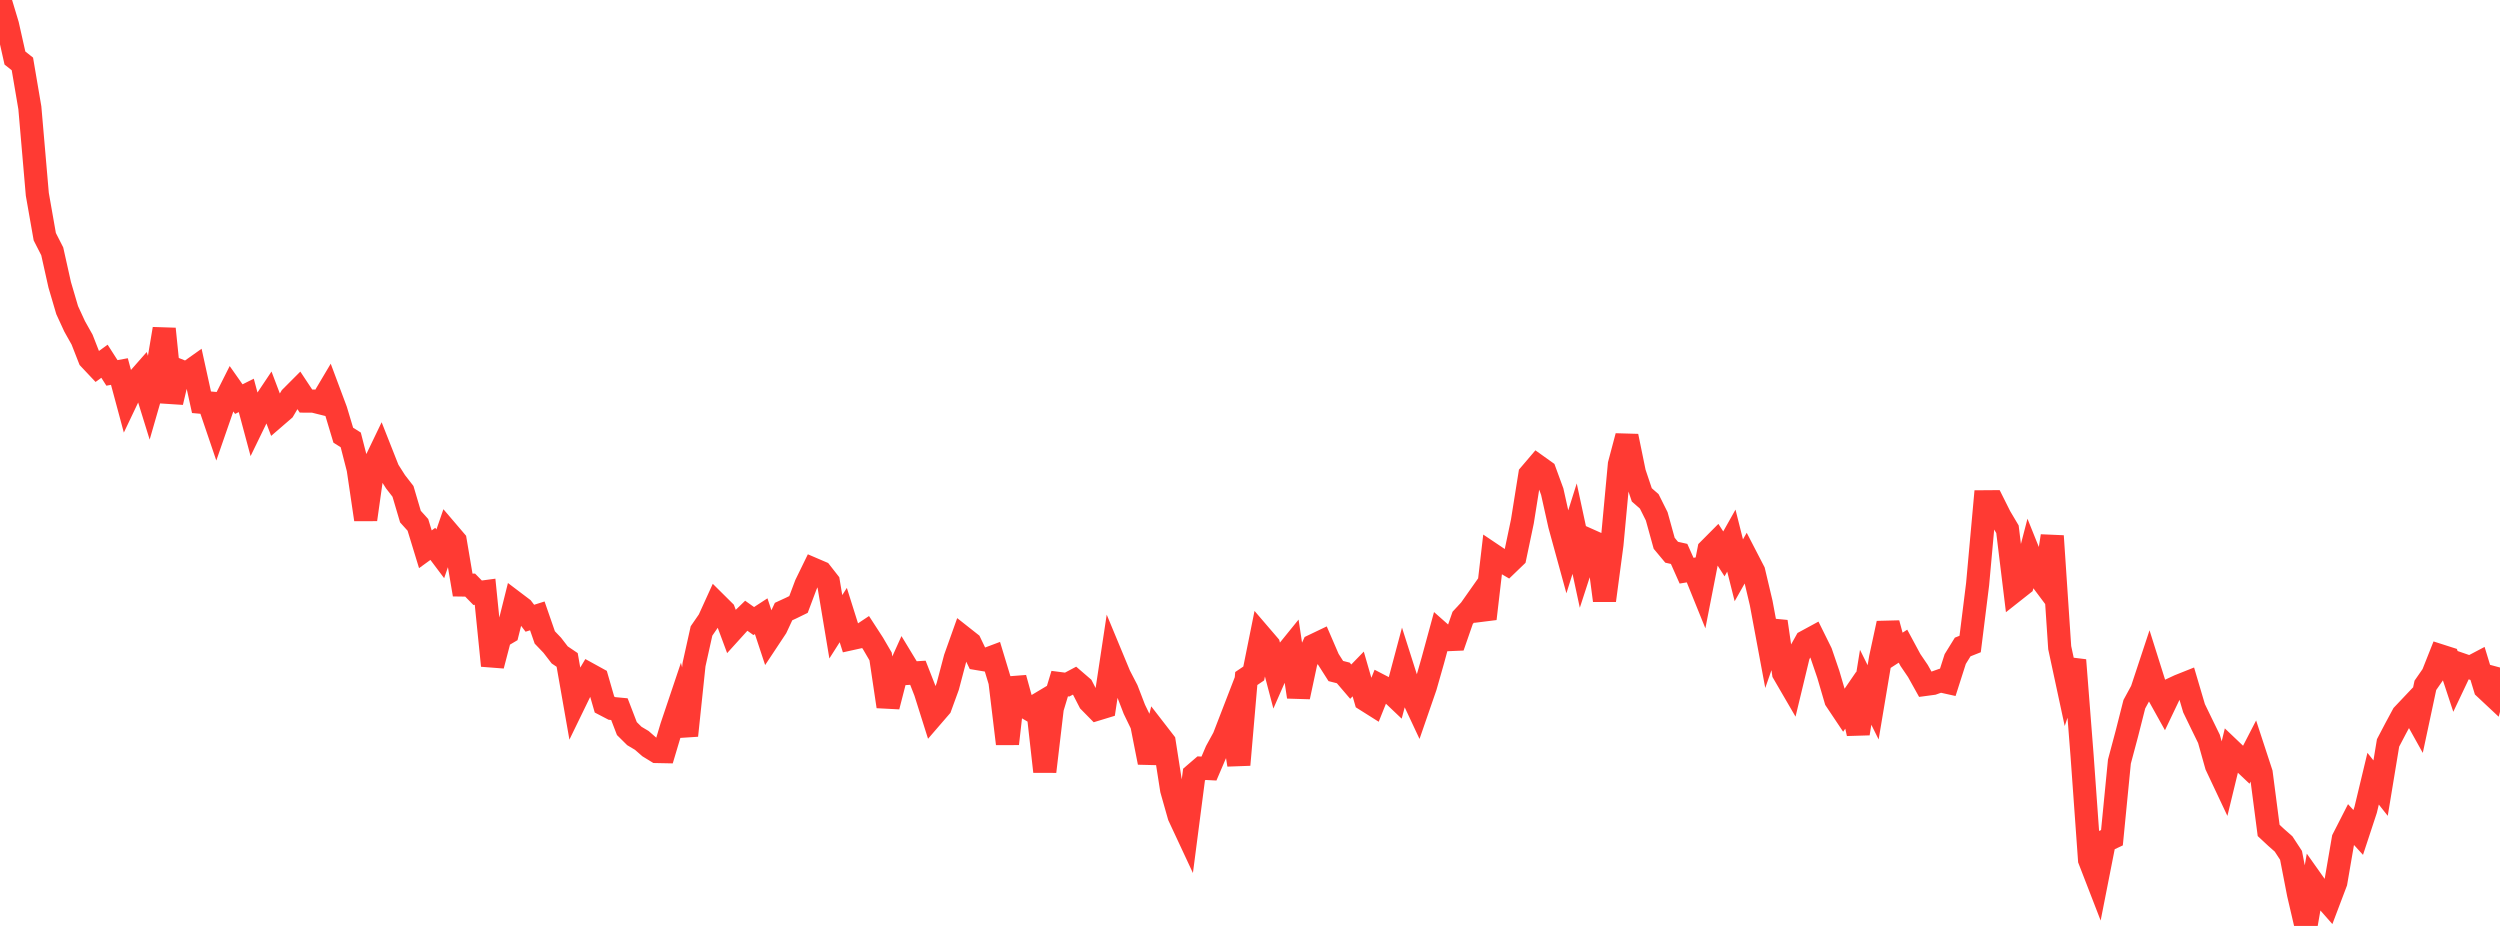 <?xml version="1.0" standalone="no"?>
<!DOCTYPE svg PUBLIC "-//W3C//DTD SVG 1.1//EN" "http://www.w3.org/Graphics/SVG/1.1/DTD/svg11.dtd">

<svg width="135" height="50" viewBox="0 0 135 50" preserveAspectRatio="none" 
  xmlns="http://www.w3.org/2000/svg"
  xmlns:xlink="http://www.w3.org/1999/xlink">


<polyline points="0.0, 0.0 0.403, 1.339 0.806, 3.133 1.209, 3.452 1.612, 5.822 2.015, 10.492 2.418, 12.783 2.821, 13.573 3.224, 15.378 3.627, 16.748 4.03, 17.623 4.433, 18.341 4.836, 19.37 5.239, 19.798 5.642, 19.507 6.045, 20.137 6.448, 20.063 6.851, 21.562 7.254, 20.716 7.657, 20.258 8.06, 21.558 8.463, 20.16 8.866, 17.759 9.269, 21.722 9.672, 20.011 10.075, 20.174 10.478, 19.888 10.881, 21.722 11.284, 21.758 11.687, 22.944 12.09, 21.782 12.493, 20.98 12.896, 21.553 13.299, 21.351 13.701, 22.85 14.104, 22.021 14.507, 21.418 14.91, 22.481 15.313, 22.133 15.716, 21.453 16.119, 21.049 16.522, 21.658 16.925, 21.66 17.328, 21.76 17.731, 21.081 18.134, 22.159 18.537, 23.501 18.94, 23.754 19.343, 25.324 19.746, 28.055 20.149, 25.198 20.552, 24.36 20.955, 25.38 21.358, 26.014 21.761, 26.534 22.164, 27.897 22.567, 28.343 22.97, 29.661 23.373, 29.369 23.776, 29.905 24.179, 28.735 24.582, 29.207 24.985, 31.59 25.388, 31.596 25.791, 32.008 26.194, 31.954 26.597, 35.943 27.0, 34.402 27.403, 34.164 27.806, 32.551 28.209, 32.856 28.612, 33.385 29.015, 33.258 29.418, 34.421 29.821, 34.842 30.224, 35.365 30.627, 35.637 31.03, 37.932 31.433, 37.103 31.836, 36.427 32.239, 36.649 32.642, 38.046 33.045, 38.256 33.448, 38.294 33.851, 39.343 34.254, 39.742 34.657, 39.982 35.06, 40.334 35.463, 40.581 35.866, 40.589 36.269, 39.241 36.672, 38.043 37.075, 39.719 37.478, 35.885 37.881, 34.072 38.284, 33.487 38.687, 32.601 39.09, 33.001 39.493, 34.086 39.896, 33.641 40.299, 33.25 40.701, 33.537 41.104, 33.275 41.507, 34.495 41.91, 33.887 42.313, 33.024 42.716, 32.838 43.119, 32.641 43.522, 31.567 43.925, 30.741 44.328, 30.914 44.731, 31.429 45.134, 33.846 45.537, 33.213 45.94, 34.493 46.343, 34.404 46.746, 34.136 47.149, 34.757 47.552, 35.448 47.955, 38.151 48.358, 36.583 48.761, 35.689 49.164, 36.354 49.567, 36.329 49.97, 37.36 50.373, 38.637 50.776, 38.17 51.179, 37.065 51.582, 35.538 51.985, 34.408 52.388, 34.726 52.791, 35.566 53.194, 35.633 53.597, 35.482 54.0, 36.814 54.403, 40.164 54.806, 36.613 55.209, 38.079 55.612, 38.315 56.015, 38.074 56.418, 41.664 56.821, 38.247 57.224, 36.915 57.627, 36.967 58.03, 36.753 58.433, 37.1 58.836, 37.883 59.239, 38.293 59.642, 38.17 60.045, 35.503 60.448, 36.474 60.851, 37.252 61.254, 38.298 61.657, 39.131 62.06, 41.174 62.463, 39.547 62.866, 40.068 63.269, 42.646 63.672, 44.066 64.075, 44.93 64.478, 41.828 64.881, 41.481 65.284, 41.502 65.687, 40.56 66.09, 39.824 66.493, 38.781 66.896, 41.299 67.299, 36.64 67.701, 36.368 68.104, 34.369 68.507, 34.839 68.91, 36.369 69.313, 35.449 69.716, 34.952 70.119, 37.631 70.522, 35.745 70.925, 34.863 71.328, 34.67 71.731, 35.603 72.134, 36.236 72.537, 36.338 72.94, 36.809 73.343, 36.394 73.746, 37.792 74.149, 38.046 74.552, 37.038 74.955, 37.247 75.358, 37.63 75.761, 36.118 76.164, 37.384 76.567, 38.244 76.97, 37.078 77.373, 35.664 77.776, 34.184 78.179, 34.54 78.582, 34.523 78.985, 33.363 79.388, 32.928 79.791, 32.356 80.194, 33.411 80.597, 29.956 81.0, 30.227 81.403, 30.463 81.806, 30.075 82.209, 28.156 82.612, 25.633 83.015, 25.16 83.418, 25.448 83.821, 26.55 84.224, 28.358 84.627, 29.827 85.03, 28.547 85.433, 30.42 85.836, 29.181 86.239, 29.361 86.642, 32.427 87.045, 29.4 87.448, 25.072 87.851, 23.554 88.254, 25.52 88.657, 26.722 89.06, 27.075 89.463, 27.882 89.866, 29.338 90.269, 29.821 90.672, 29.911 91.075, 30.817 91.478, 30.75 91.881, 31.746 92.284, 29.687 92.687, 29.282 93.09, 29.91 93.493, 29.193 93.896, 30.797 94.299, 30.083 94.701, 30.86 95.104, 32.562 95.507, 34.724 95.91, 33.566 96.313, 36.346 96.716, 37.039 97.119, 35.366 97.522, 34.644 97.925, 34.425 98.328, 35.239 98.731, 36.42 99.134, 37.796 99.537, 38.399 99.94, 37.811 100.343, 39.61 100.746, 37.114 101.149, 37.926 101.552, 35.525 101.955, 33.659 102.358, 35.153 102.761, 34.893 103.164, 35.641 103.567, 36.234 103.97, 36.957 104.373, 36.903 104.776, 36.76 105.179, 36.85 105.582, 35.589 105.985, 34.937 106.388, 34.777 106.791, 31.547 107.194, 27.097 107.597, 27.094 108.0, 27.9 108.403, 28.58 108.806, 31.88 109.209, 31.562 109.612, 30.006 110.015, 31.009 110.418, 31.547 110.821, 28.945 111.224, 34.973 111.627, 36.848 112.03, 35.648 112.433, 40.813 112.836, 46.431 113.239, 47.472 113.642, 45.427 114.045, 45.237 114.448, 41.126 114.851, 39.616 115.254, 38.028 115.657, 37.286 116.06, 36.068 116.463, 37.347 116.866, 38.071 117.269, 37.228 117.672, 37.04 118.075, 36.879 118.478, 38.244 118.881, 39.076 119.284, 39.901 119.687, 41.336 120.09, 42.191 120.493, 40.531 120.896, 40.915 121.299, 41.296 121.701, 40.517 122.104, 41.747 122.507, 44.843 122.91, 45.218 123.313, 45.573 123.716, 46.19 124.119, 48.27 124.522, 50.0 124.925, 47.684 125.328, 48.253 125.731, 48.709 126.134, 47.645 126.537, 45.3 126.94, 44.511 127.343, 44.952 127.746, 43.729 128.149, 42.049 128.552, 42.559 128.955, 40.118 129.358, 39.349 129.761, 38.6 130.164, 38.174 130.567, 38.898 130.97, 37.009 131.373, 36.428 131.776, 35.411 132.179, 35.54 132.582, 36.76 132.985, 35.911 133.388, 36.05 133.791, 35.838 134.194, 37.16 134.597, 37.537 135.0, 36.046" fill="none" stroke="#ff3a33" stroke-width="1.25"/>

</svg>